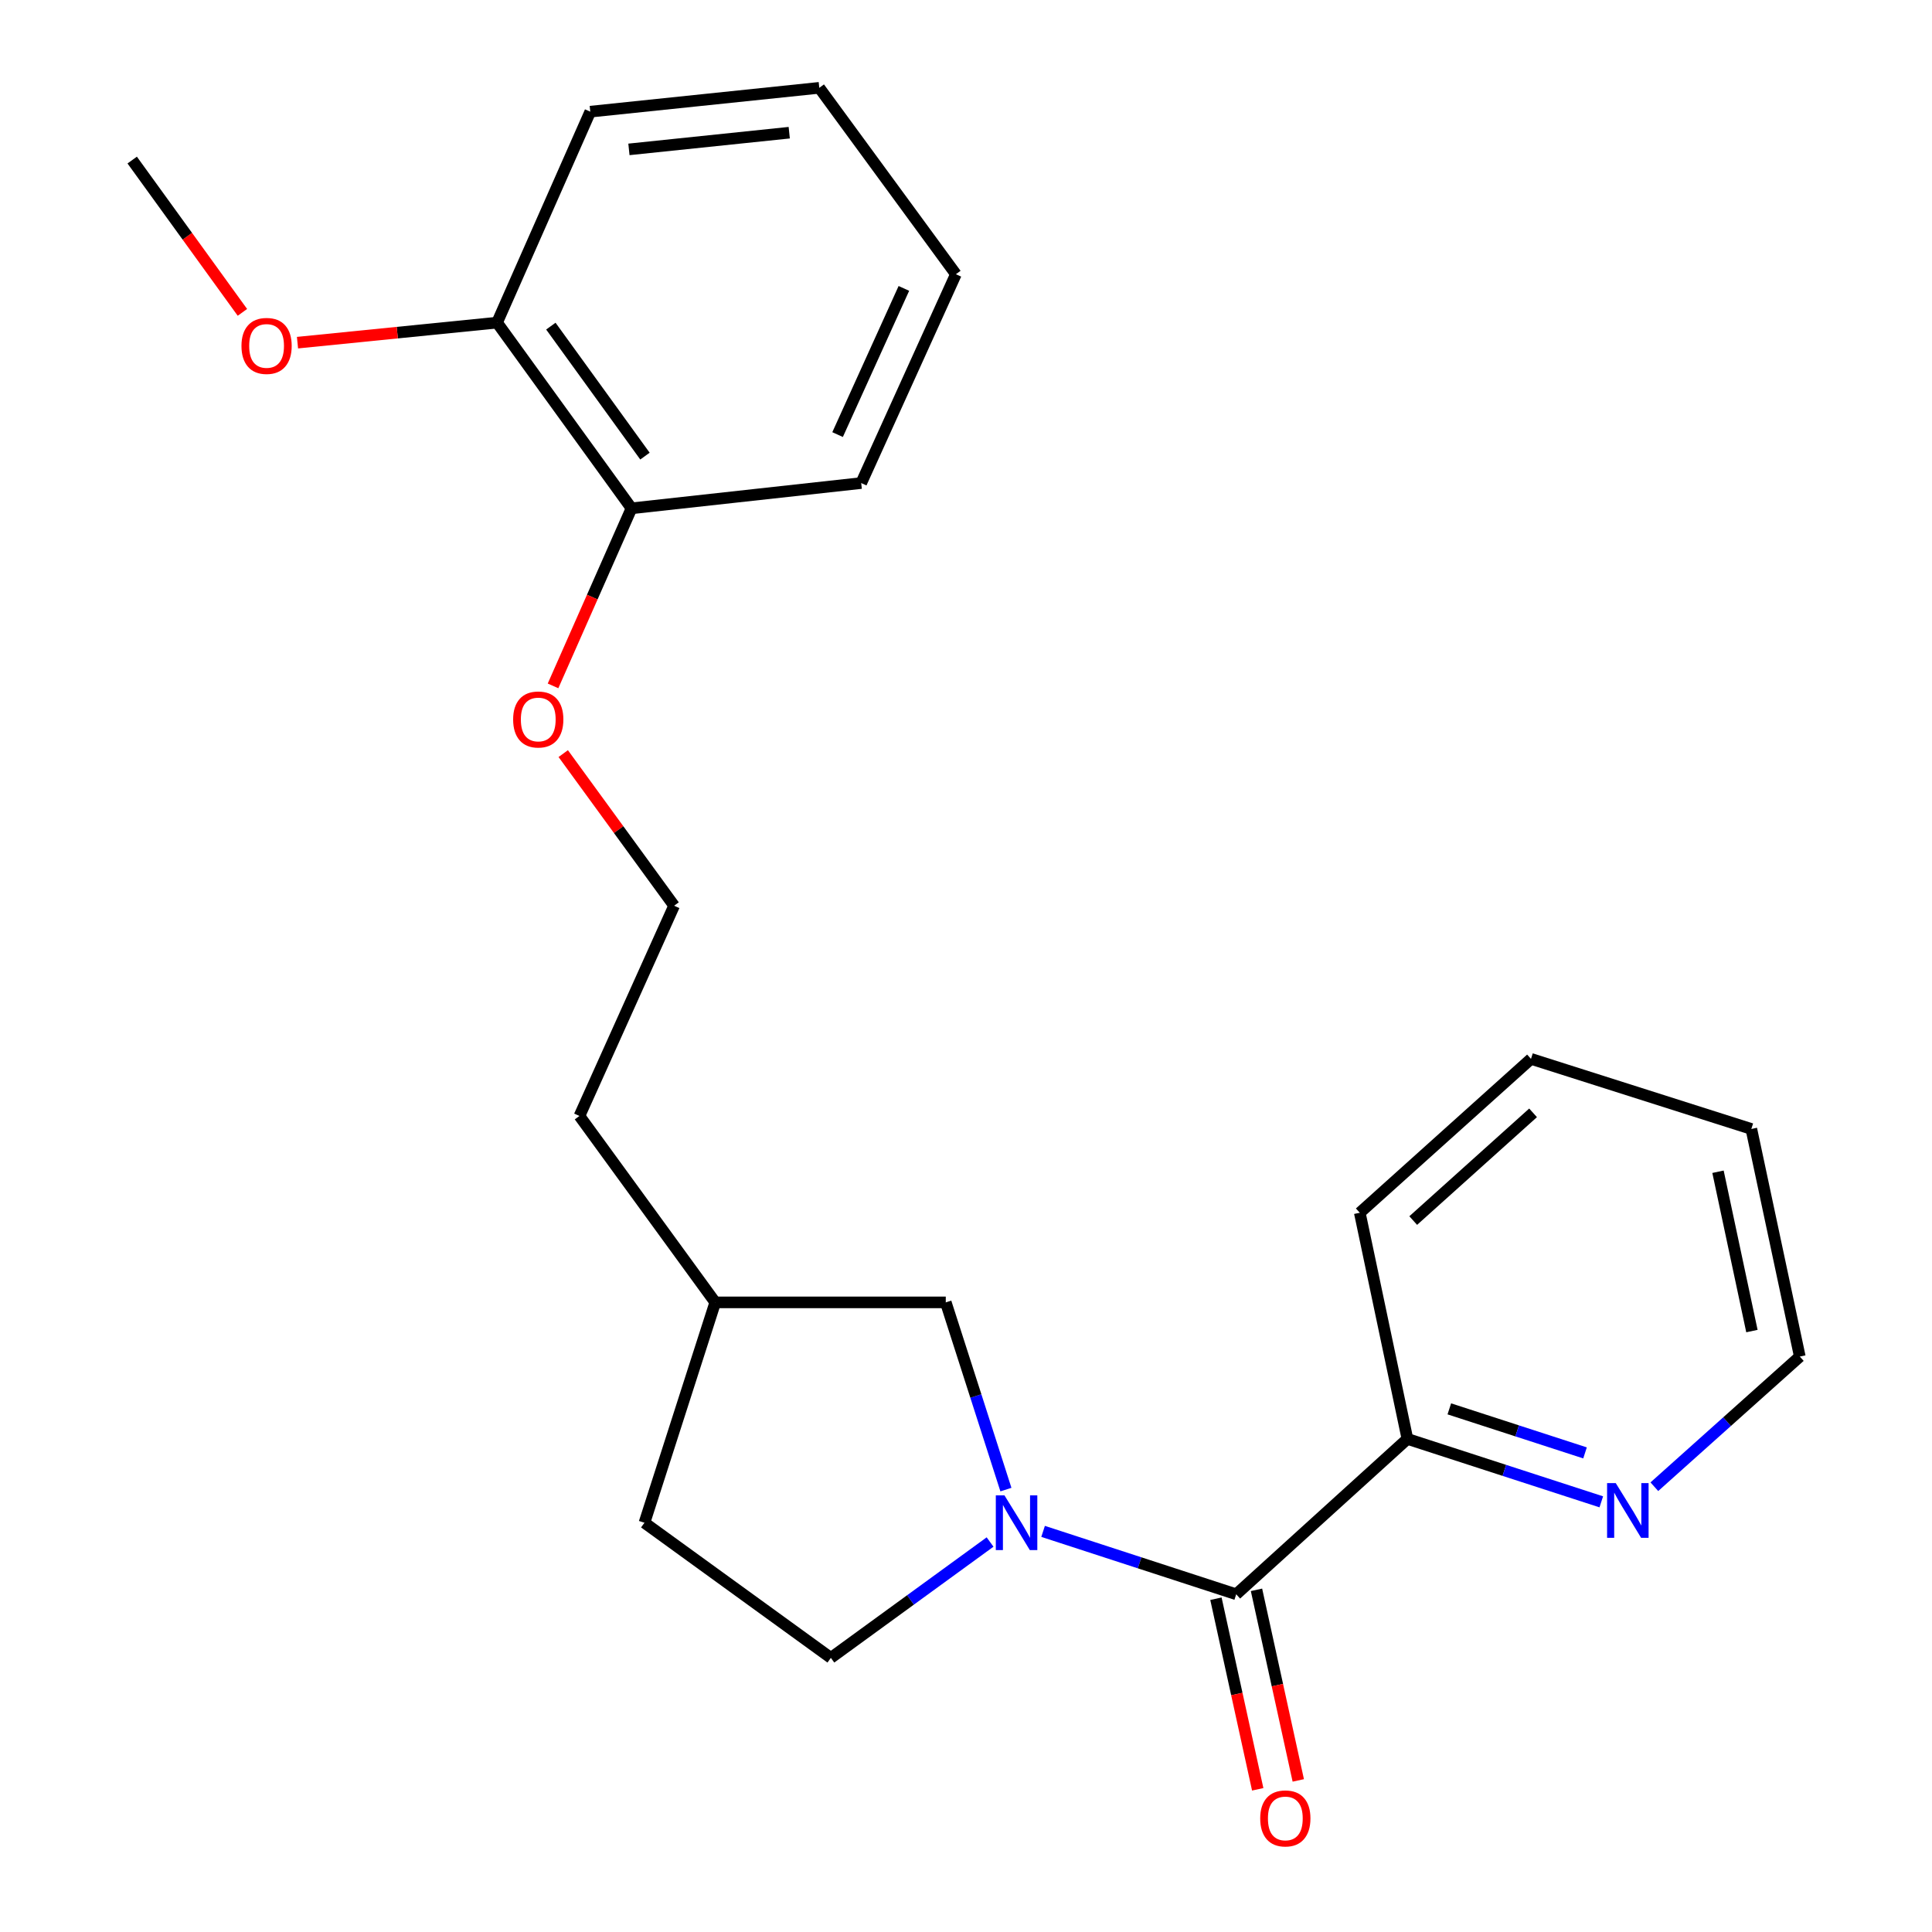 <?xml version='1.0' encoding='iso-8859-1'?>
<svg version='1.1' baseProfile='full'
              xmlns='http://www.w3.org/2000/svg'
                      xmlns:rdkit='http://www.rdkit.org/xml'
                      xmlns:xlink='http://www.w3.org/1999/xlink'
                  xml:space='preserve'
width='1000px' height='1000px' viewBox='0 0 1000 1000'>
<!-- END OF HEADER -->
<rect style='opacity:1.0;fill:#FFFFFF;stroke:none' width='1000' height='1000' x='0' y='0'> </rect>
<path class='bond-0' d='M 539.901,792.641 L 589.882,808.918' style='fill:none;fill-rule:evenodd;stroke:#0000FF;stroke-width:6px;stroke-linecap:butt;stroke-linejoin:miter;stroke-opacity:1' />
<path class='bond-0' d='M 589.882,808.918 L 639.863,825.195' style='fill:none;fill-rule:evenodd;stroke:#000000;stroke-width:6px;stroke-linecap:butt;stroke-linejoin:miter;stroke-opacity:1' />
<path class='bond-2' d='M 520.661,771.014 L 505.095,722.561' style='fill:none;fill-rule:evenodd;stroke:#0000FF;stroke-width:6px;stroke-linecap:butt;stroke-linejoin:miter;stroke-opacity:1' />
<path class='bond-2' d='M 505.095,722.561 L 489.529,674.109' style='fill:none;fill-rule:evenodd;stroke:#000000;stroke-width:6px;stroke-linecap:butt;stroke-linejoin:miter;stroke-opacity:1' />
<path class='bond-3' d='M 512.46,798.148 L 471.258,828.13' style='fill:none;fill-rule:evenodd;stroke:#0000FF;stroke-width:6px;stroke-linecap:butt;stroke-linejoin:miter;stroke-opacity:1' />
<path class='bond-3' d='M 471.258,828.13 L 430.057,858.113' style='fill:none;fill-rule:evenodd;stroke:#000000;stroke-width:6px;stroke-linecap:butt;stroke-linejoin:miter;stroke-opacity:1' />
<path class='bond-1' d='M 639.863,825.195 L 728.48,744.78' style='fill:none;fill-rule:evenodd;stroke:#000000;stroke-width:6px;stroke-linecap:butt;stroke-linejoin:miter;stroke-opacity:1' />
<path class='bond-5' d='M 629.366,827.496 L 640.181,876.82' style='fill:none;fill-rule:evenodd;stroke:#000000;stroke-width:6px;stroke-linecap:butt;stroke-linejoin:miter;stroke-opacity:1' />
<path class='bond-5' d='M 640.181,876.82 L 650.996,926.144' style='fill:none;fill-rule:evenodd;stroke:#FF0000;stroke-width:6px;stroke-linecap:butt;stroke-linejoin:miter;stroke-opacity:1' />
<path class='bond-5' d='M 650.359,822.893 L 661.174,872.217' style='fill:none;fill-rule:evenodd;stroke:#000000;stroke-width:6px;stroke-linecap:butt;stroke-linejoin:miter;stroke-opacity:1' />
<path class='bond-5' d='M 661.174,872.217 L 671.989,921.541' style='fill:none;fill-rule:evenodd;stroke:#FF0000;stroke-width:6px;stroke-linecap:butt;stroke-linejoin:miter;stroke-opacity:1' />
<path class='bond-4' d='M 728.48,744.78 L 778.653,761.064' style='fill:none;fill-rule:evenodd;stroke:#000000;stroke-width:6px;stroke-linecap:butt;stroke-linejoin:miter;stroke-opacity:1' />
<path class='bond-4' d='M 778.653,761.064 L 828.826,777.347' style='fill:none;fill-rule:evenodd;stroke:#0000FF;stroke-width:6px;stroke-linecap:butt;stroke-linejoin:miter;stroke-opacity:1' />
<path class='bond-4' d='M 750.166,729.223 L 785.287,740.621' style='fill:none;fill-rule:evenodd;stroke:#000000;stroke-width:6px;stroke-linecap:butt;stroke-linejoin:miter;stroke-opacity:1' />
<path class='bond-4' d='M 785.287,740.621 L 820.408,752.02' style='fill:none;fill-rule:evenodd;stroke:#0000FF;stroke-width:6px;stroke-linecap:butt;stroke-linejoin:miter;stroke-opacity:1' />
<path class='bond-14' d='M 728.48,744.78 L 703.824,627.722' style='fill:none;fill-rule:evenodd;stroke:#000000;stroke-width:6px;stroke-linecap:butt;stroke-linejoin:miter;stroke-opacity:1' />
<path class='bond-9' d='M 489.529,674.109 L 370.214,674.109' style='fill:none;fill-rule:evenodd;stroke:#000000;stroke-width:6px;stroke-linecap:butt;stroke-linejoin:miter;stroke-opacity:1' />
<path class='bond-8' d='M 430.057,858.113 L 333.571,788.169' style='fill:none;fill-rule:evenodd;stroke:#000000;stroke-width:6px;stroke-linecap:butt;stroke-linejoin:miter;stroke-opacity:1' />
<path class='bond-13' d='M 856.291,769.523 L 893.933,735.839' style='fill:none;fill-rule:evenodd;stroke:#0000FF;stroke-width:6px;stroke-linecap:butt;stroke-linejoin:miter;stroke-opacity:1' />
<path class='bond-13' d='M 893.933,735.839 L 931.576,702.155' style='fill:none;fill-rule:evenodd;stroke:#000000;stroke-width:6px;stroke-linecap:butt;stroke-linejoin:miter;stroke-opacity:1' />
<path class='bond-6' d='M 326.861,263.105 L 306.554,309.059' style='fill:none;fill-rule:evenodd;stroke:#000000;stroke-width:6px;stroke-linecap:butt;stroke-linejoin:miter;stroke-opacity:1' />
<path class='bond-6' d='M 306.554,309.059 L 286.247,355.013' style='fill:none;fill-rule:evenodd;stroke:#FF0000;stroke-width:6px;stroke-linecap:butt;stroke-linejoin:miter;stroke-opacity:1' />
<path class='bond-7' d='M 326.861,263.105 L 257.276,166.99' style='fill:none;fill-rule:evenodd;stroke:#000000;stroke-width:6px;stroke-linecap:butt;stroke-linejoin:miter;stroke-opacity:1' />
<path class='bond-7' d='M 333.832,236.085 L 285.122,168.804' style='fill:none;fill-rule:evenodd;stroke:#000000;stroke-width:6px;stroke-linecap:butt;stroke-linejoin:miter;stroke-opacity:1' />
<path class='bond-15' d='M 326.861,263.105 L 445.758,250.031' style='fill:none;fill-rule:evenodd;stroke:#000000;stroke-width:6px;stroke-linecap:butt;stroke-linejoin:miter;stroke-opacity:1' />
<path class='bond-11' d='M 257.276,166.99 L 205.629,172.175' style='fill:none;fill-rule:evenodd;stroke:#000000;stroke-width:6px;stroke-linecap:butt;stroke-linejoin:miter;stroke-opacity:1' />
<path class='bond-11' d='M 205.629,172.175 L 153.983,177.359' style='fill:none;fill-rule:evenodd;stroke:#FF0000;stroke-width:6px;stroke-linecap:butt;stroke-linejoin:miter;stroke-opacity:1' />
<path class='bond-16' d='M 257.276,166.99 L 305.525,57.8' style='fill:none;fill-rule:evenodd;stroke:#000000;stroke-width:6px;stroke-linecap:butt;stroke-linejoin:miter;stroke-opacity:1' />
<path class='bond-23' d='M 333.571,788.169 L 370.214,674.109' style='fill:none;fill-rule:evenodd;stroke:#000000;stroke-width:6px;stroke-linecap:butt;stroke-linejoin:miter;stroke-opacity:1' />
<path class='bond-17' d='M 370.214,674.109 L 299.925,577.623' style='fill:none;fill-rule:evenodd;stroke:#000000;stroke-width:6px;stroke-linecap:butt;stroke-linejoin:miter;stroke-opacity:1' />
<path class='bond-10' d='M 291.532,390.063 L 320.223,429.433' style='fill:none;fill-rule:evenodd;stroke:#FF0000;stroke-width:6px;stroke-linecap:butt;stroke-linejoin:miter;stroke-opacity:1' />
<path class='bond-10' d='M 320.223,429.433 L 348.914,468.804' style='fill:none;fill-rule:evenodd;stroke:#000000;stroke-width:6px;stroke-linecap:butt;stroke-linejoin:miter;stroke-opacity:1' />
<path class='bond-18' d='M 125.475,161.679 L 96.95,122.265' style='fill:none;fill-rule:evenodd;stroke:#FF0000;stroke-width:6px;stroke-linecap:butt;stroke-linejoin:miter;stroke-opacity:1' />
<path class='bond-18' d='M 96.95,122.265 L 68.424,82.85' style='fill:none;fill-rule:evenodd;stroke:#000000;stroke-width:6px;stroke-linecap:butt;stroke-linejoin:miter;stroke-opacity:1' />
<path class='bond-12' d='M 348.914,468.804 L 299.925,577.623' style='fill:none;fill-rule:evenodd;stroke:#000000;stroke-width:6px;stroke-linecap:butt;stroke-linejoin:miter;stroke-opacity:1' />
<path class='bond-24' d='M 931.576,702.155 L 906.49,584.345' style='fill:none;fill-rule:evenodd;stroke:#000000;stroke-width:6px;stroke-linecap:butt;stroke-linejoin:miter;stroke-opacity:1' />
<path class='bond-24' d='M 906.793,688.96 L 889.233,606.493' style='fill:none;fill-rule:evenodd;stroke:#000000;stroke-width:6px;stroke-linecap:butt;stroke-linejoin:miter;stroke-opacity:1' />
<path class='bond-22' d='M 703.824,627.722 L 792.441,548.072' style='fill:none;fill-rule:evenodd;stroke:#000000;stroke-width:6px;stroke-linecap:butt;stroke-linejoin:miter;stroke-opacity:1' />
<path class='bond-22' d='M 731.483,631.759 L 793.515,576.004' style='fill:none;fill-rule:evenodd;stroke:#000000;stroke-width:6px;stroke-linecap:butt;stroke-linejoin:miter;stroke-opacity:1' />
<path class='bond-21' d='M 445.758,250.031 L 494.77,141.94' style='fill:none;fill-rule:evenodd;stroke:#000000;stroke-width:6px;stroke-linecap:butt;stroke-linejoin:miter;stroke-opacity:1' />
<path class='bond-21' d='M 433.536,224.942 L 467.845,149.278' style='fill:none;fill-rule:evenodd;stroke:#000000;stroke-width:6px;stroke-linecap:butt;stroke-linejoin:miter;stroke-opacity:1' />
<path class='bond-25' d='M 305.525,57.8 L 424.063,45.455' style='fill:none;fill-rule:evenodd;stroke:#000000;stroke-width:6px;stroke-linecap:butt;stroke-linejoin:miter;stroke-opacity:1' />
<path class='bond-25' d='M 325.532,77.324 L 408.508,68.682' style='fill:none;fill-rule:evenodd;stroke:#000000;stroke-width:6px;stroke-linecap:butt;stroke-linejoin:miter;stroke-opacity:1' />
<path class='bond-19' d='M 906.49,584.345 L 792.441,548.072' style='fill:none;fill-rule:evenodd;stroke:#000000;stroke-width:6px;stroke-linecap:butt;stroke-linejoin:miter;stroke-opacity:1' />
<path class='bond-20' d='M 424.063,45.455 L 494.77,141.94' style='fill:none;fill-rule:evenodd;stroke:#000000;stroke-width:6px;stroke-linecap:butt;stroke-linejoin:miter;stroke-opacity:1' />
<path  class='atom-0' d='M 519.912 774.009
L 529.192 789.009
Q 530.112 790.489, 531.592 793.169
Q 533.072 795.849, 533.152 796.009
L 533.152 774.009
L 536.912 774.009
L 536.912 802.329
L 533.032 802.329
L 523.072 785.929
Q 521.912 784.009, 520.672 781.809
Q 519.472 779.609, 519.112 778.929
L 519.112 802.329
L 515.432 802.329
L 515.432 774.009
L 519.912 774.009
' fill='#0000FF'/>
<path  class='atom-5' d='M 836.305 767.646
L 845.585 782.646
Q 846.505 784.126, 847.985 786.806
Q 849.465 789.486, 849.545 789.646
L 849.545 767.646
L 853.305 767.646
L 853.305 795.966
L 849.425 795.966
L 839.465 779.566
Q 838.305 777.646, 837.065 775.446
Q 835.865 773.246, 835.505 772.566
L 835.505 795.966
L 831.825 795.966
L 831.825 767.646
L 836.305 767.646
' fill='#0000FF'/>
<path  class='atom-6' d='M 652.283 941.21
Q 652.283 934.41, 655.643 930.61
Q 659.003 926.81, 665.283 926.81
Q 671.563 926.81, 674.923 930.61
Q 678.283 934.41, 678.283 941.21
Q 678.283 948.09, 674.883 952.01
Q 671.483 955.89, 665.283 955.89
Q 659.043 955.89, 655.643 952.01
Q 652.283 948.13, 652.283 941.21
M 665.283 952.69
Q 669.603 952.69, 671.923 949.81
Q 674.283 946.89, 674.283 941.21
Q 674.283 935.65, 671.923 932.85
Q 669.603 930.01, 665.283 930.01
Q 660.963 930.01, 658.603 932.81
Q 656.283 935.61, 656.283 941.21
Q 656.283 946.93, 658.603 949.81
Q 660.963 952.69, 665.283 952.69
' fill='#FF0000'/>
<path  class='atom-11' d='M 265.6 372.398
Q 265.6 365.598, 268.96 361.798
Q 272.32 357.998, 278.6 357.998
Q 284.88 357.998, 288.24 361.798
Q 291.6 365.598, 291.6 372.398
Q 291.6 379.278, 288.2 383.198
Q 284.8 387.078, 278.6 387.078
Q 272.36 387.078, 268.96 383.198
Q 265.6 379.318, 265.6 372.398
M 278.6 383.878
Q 282.92 383.878, 285.24 380.998
Q 287.6 378.078, 287.6 372.398
Q 287.6 366.838, 285.24 364.038
Q 282.92 361.198, 278.6 361.198
Q 274.28 361.198, 271.92 363.998
Q 269.6 366.798, 269.6 372.398
Q 269.6 378.118, 271.92 380.998
Q 274.28 383.878, 278.6 383.878
' fill='#FF0000'/>
<path  class='atom-12' d='M 124.985 179.045
Q 124.985 172.245, 128.345 168.445
Q 131.705 164.645, 137.985 164.645
Q 144.265 164.645, 147.625 168.445
Q 150.985 172.245, 150.985 179.045
Q 150.985 185.925, 147.585 189.845
Q 144.185 193.725, 137.985 193.725
Q 131.745 193.725, 128.345 189.845
Q 124.985 185.965, 124.985 179.045
M 137.985 190.525
Q 142.305 190.525, 144.625 187.645
Q 146.985 184.725, 146.985 179.045
Q 146.985 173.485, 144.625 170.685
Q 142.305 167.845, 137.985 167.845
Q 133.665 167.845, 131.305 170.645
Q 128.985 173.445, 128.985 179.045
Q 128.985 184.765, 131.305 187.645
Q 133.665 190.525, 137.985 190.525
' fill='#FF0000'/>
</svg>
